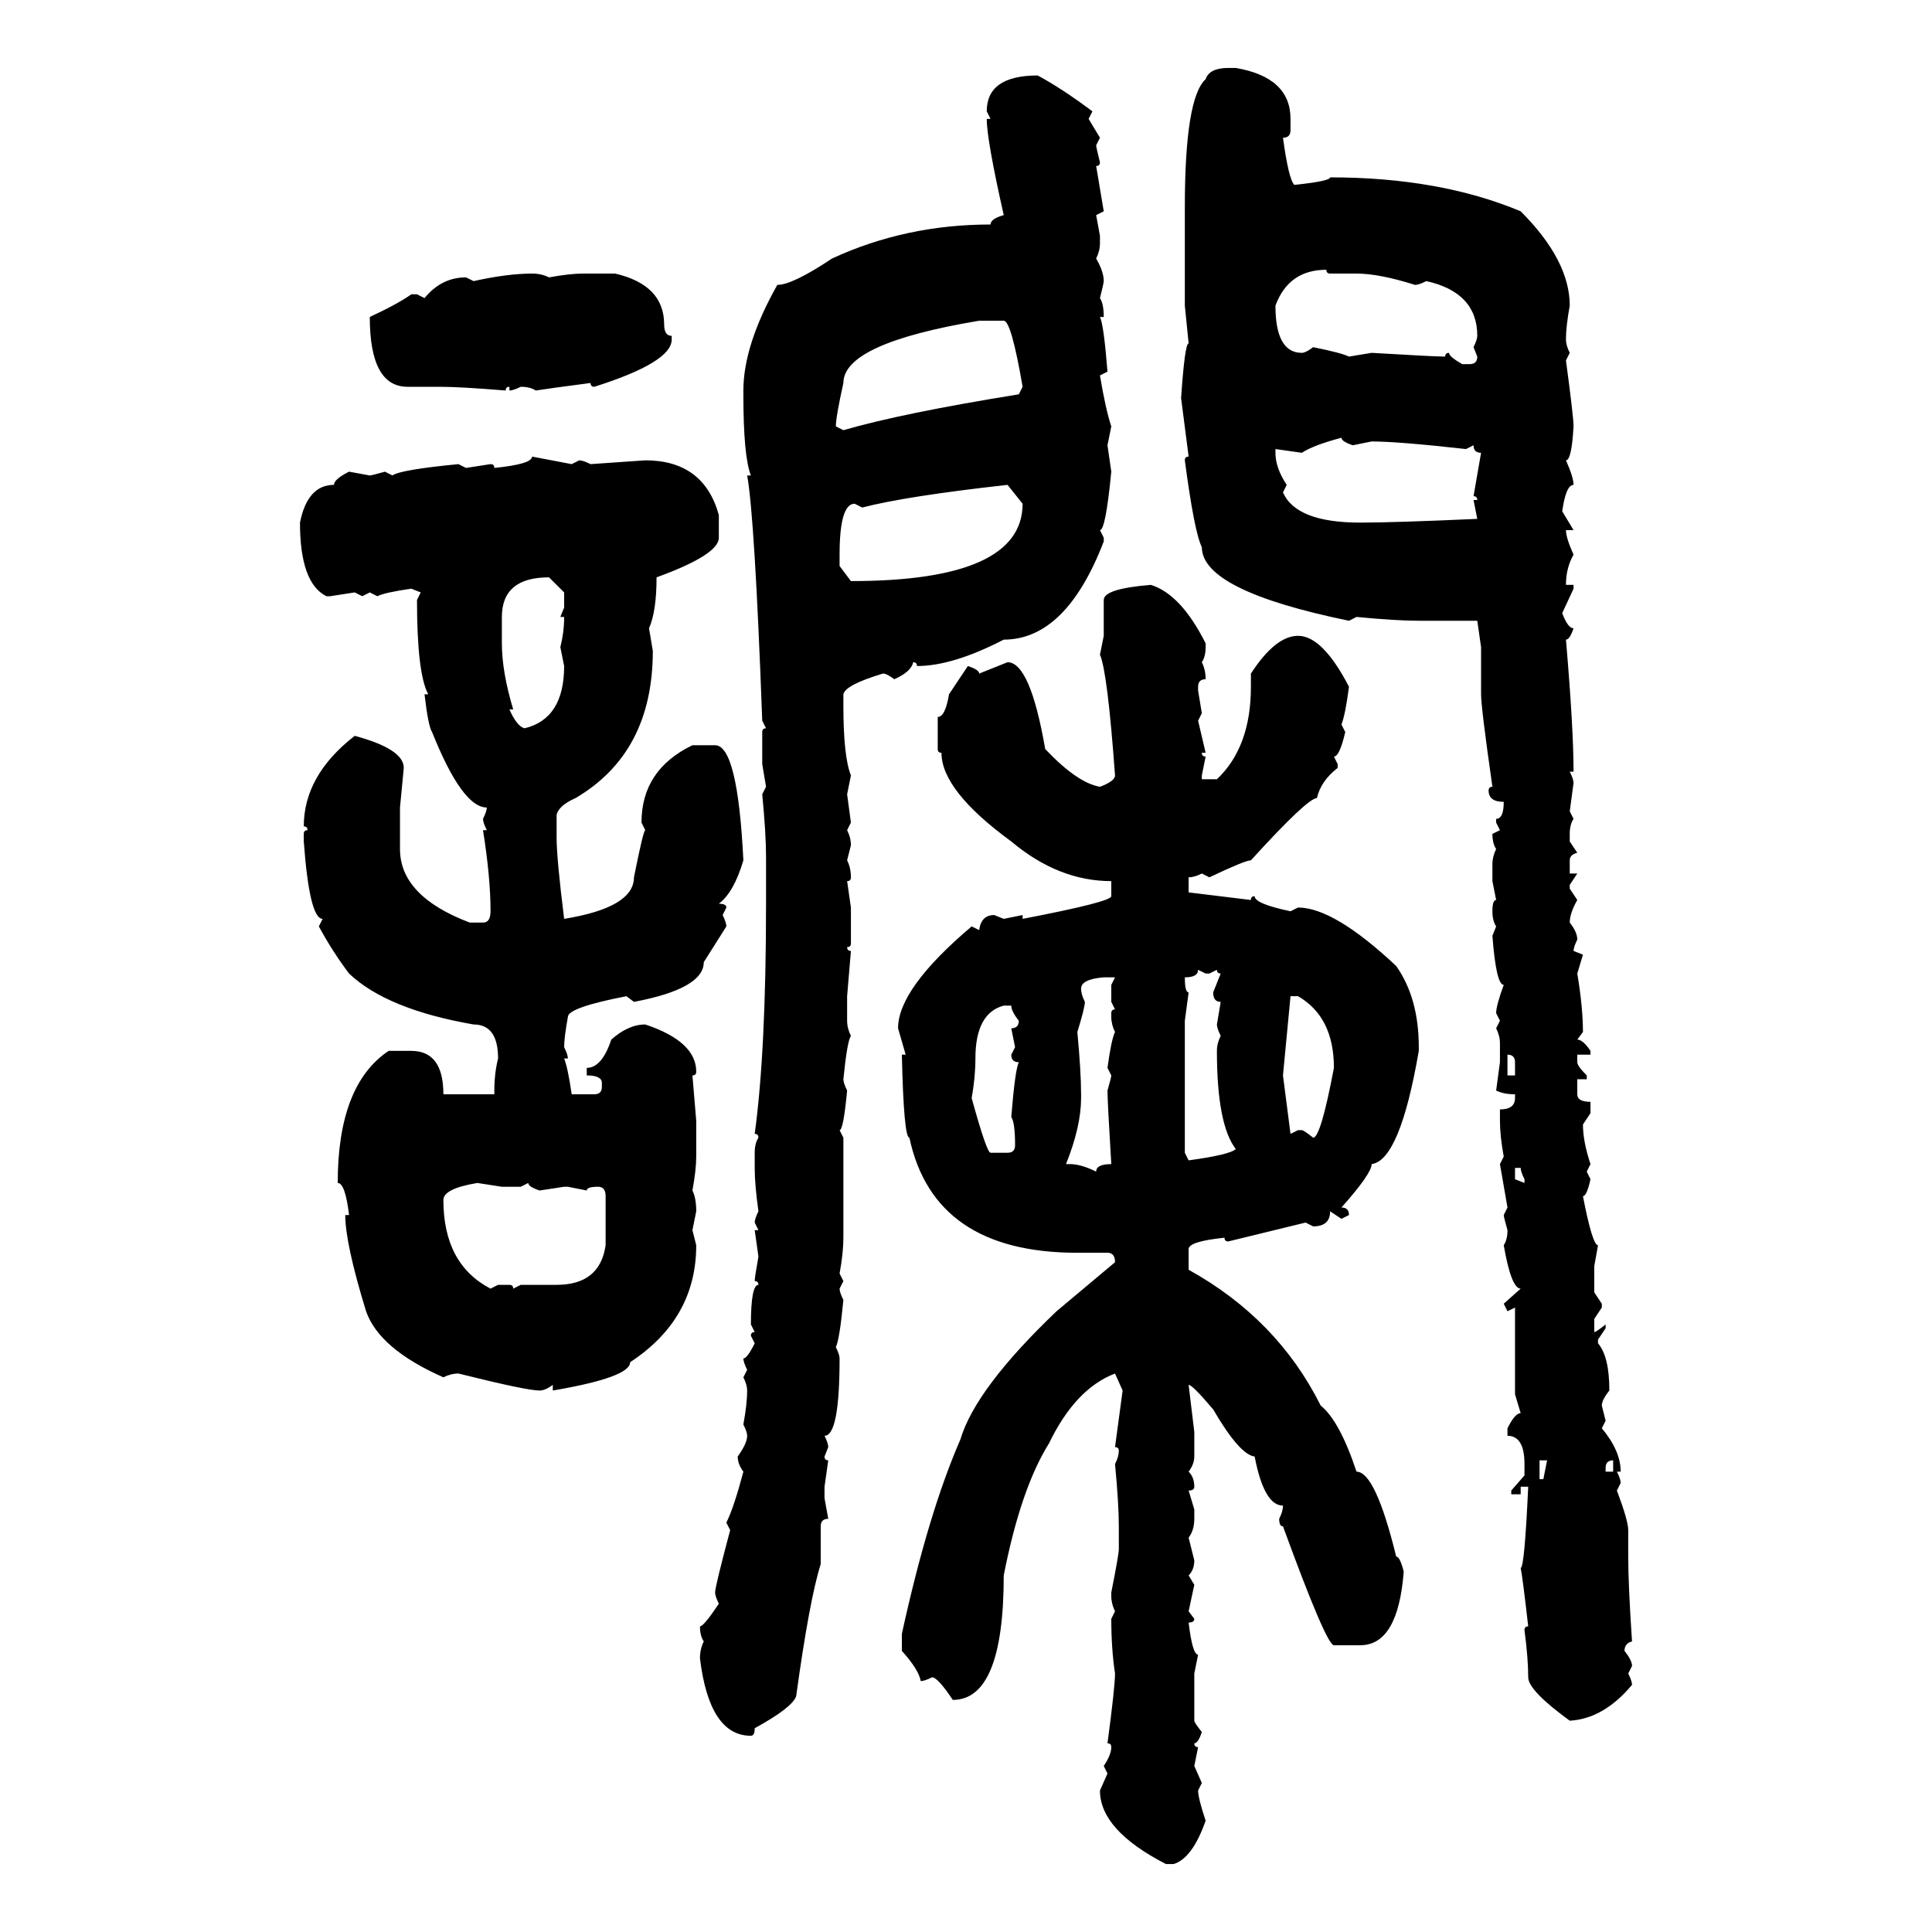 <svg xmlns="http://www.w3.org/2000/svg" xmlns:xlink="http://www.w3.org/1999/xlink" width="300" height="300"><path d="M190.72 10.55L190.72 10.55L191.89 10.55Q200.39 12.01 200.39 18.46L200.39 18.46L200.39 20.21Q200.39 21.39 199.22 21.39L199.22 21.39Q200.10 27.83 200.98 28.71L200.98 28.71Q206.54 28.13 206.54 27.54L206.54 27.54Q223.54 27.54 236.13 32.81L236.13 32.81Q243.75 40.43 243.75 47.46L243.75 47.46Q243.16 50.68 243.16 52.73L243.16 52.73Q243.16 53.61 243.75 54.79L243.75 54.79L243.16 55.96Q244.34 64.75 244.34 66.21L244.34 66.21Q244.04 71.48 243.16 71.48L243.16 71.48Q244.34 74.12 244.34 75.29L244.34 75.29Q243.16 75.29 242.58 79.39L242.58 79.39L244.34 82.32L243.16 82.32Q243.16 83.50 244.34 86.13L244.34 86.13Q243.16 88.18 243.16 90.82L243.16 90.82L244.34 90.82L244.34 91.41L242.58 95.21Q243.46 97.56 244.34 97.56L244.34 97.56Q243.75 99.32 243.16 99.32L243.16 99.32Q244.34 113.09 244.34 119.82L244.34 119.82L243.75 119.82Q244.34 121.00 244.34 121.58L244.34 121.58L243.75 125.98L244.34 127.15Q243.75 128.03 243.75 129.49L243.75 129.49L243.75 130.66L244.92 132.42Q243.75 132.71 243.75 133.59L243.75 133.59L243.75 135.64L244.92 135.64L243.75 137.40L243.75 137.99L244.92 139.75Q243.75 141.80 243.75 143.26L243.75 143.26Q244.92 144.73 244.92 145.90L244.92 145.90Q244.34 147.07 244.34 147.66L244.34 147.66L245.80 148.24L244.92 151.17Q245.80 156.45 245.80 160.25L245.80 160.25L244.92 161.43Q245.80 161.43 246.97 163.18L246.97 163.18L246.97 163.77L244.92 163.77L244.92 164.94Q244.92 165.53 246.39 166.99L246.39 166.99L246.39 167.58L244.92 167.58L244.92 169.92Q244.92 171.09 246.97 171.09L246.97 171.09L246.97 172.85L245.80 174.61Q245.80 177.25 246.97 180.76L246.97 180.76L246.39 181.93L246.97 183.11Q246.39 185.74 245.80 185.74L245.80 185.74Q247.27 193.36 248.14 193.36L248.14 193.36L247.56 196.58L247.56 200.68L248.73 202.44L248.73 203.03L247.56 204.79L247.56 206.84Q247.85 206.84 249.32 205.66L249.32 205.66L249.32 206.25L248.14 208.01L248.14 208.59Q249.90 210.64 249.90 215.92L249.90 215.92Q248.73 217.38 248.73 218.26L248.73 218.26L249.32 220.61L248.73 221.78Q251.66 225.29 251.66 228.52L251.66 228.52L251.07 228.52Q251.66 229.69 251.66 230.27L251.66 230.27L251.07 231.45Q252.83 236.13 252.83 237.60L252.83 237.60L252.83 241.70Q252.83 246.09 253.42 254.88L253.42 254.88Q252.25 255.18 252.25 256.35L252.25 256.35Q253.42 257.81 253.42 258.69L253.42 258.69L252.83 259.86Q253.42 261.04 253.42 261.62L253.42 261.62Q249.02 266.89 243.75 267.19L243.75 267.19Q237.30 262.50 237.30 260.45L237.30 260.45Q237.30 257.52 236.72 253.13L236.72 253.13Q236.72 252.54 237.30 252.54L237.30 252.54Q236.43 244.92 236.13 243.46L236.13 243.46Q236.72 243.46 237.30 230.86L237.30 230.86L236.13 230.86L236.13 232.03L234.67 232.03L234.67 231.45L236.72 229.10L236.72 227.34Q236.72 222.95 234.08 222.95L234.08 222.95L234.08 221.78Q235.25 219.43 236.13 219.43L236.13 219.43L235.25 216.50L235.25 203.03L234.08 203.61L233.50 202.44L236.13 200.10Q234.67 200.10 233.50 193.36L233.50 193.36Q234.08 192.48 234.08 191.02L234.08 191.02Q233.50 188.96 233.50 188.67L233.50 188.67L234.08 187.50L232.91 180.76L233.50 179.59Q232.91 176.37 232.91 174.02L232.91 174.02L232.91 172.27Q235.25 172.27 235.25 170.51L235.25 170.51L235.25 169.92Q233.50 169.92 232.32 169.34L232.32 169.34L232.91 164.94L232.91 162.01Q232.91 160.84 232.32 159.67L232.32 159.67L232.91 158.50L232.32 157.32Q232.32 156.15 233.50 152.93L233.50 152.93Q232.32 152.93 231.74 145.31L231.74 145.31L232.32 143.85Q231.74 142.97 231.74 141.50L231.74 141.50Q231.74 139.75 232.32 139.75L232.32 139.75L231.74 136.82L231.74 134.18Q231.74 133.01 232.32 131.84L232.32 131.84Q231.74 130.96 231.74 129.49L231.74 129.49L232.91 128.91L232.32 127.73L232.32 127.15Q233.50 127.15 233.50 124.51L233.50 124.51Q231.15 124.51 231.15 122.75L231.15 122.75Q231.15 122.17 231.74 122.17L231.74 122.17Q229.98 109.86 229.98 107.81L229.98 107.81L229.98 100.49L229.39 96.39L220.31 96.39Q216.80 96.39 210.64 95.80L210.64 95.80L209.47 96.39Q186.62 91.70 186.62 84.96L186.62 84.96Q185.45 82.62 183.98 71.48L183.98 71.48Q183.98 70.90 184.57 70.90L184.57 70.90L183.40 61.82Q183.98 53.32 184.57 53.32L184.57 53.32L183.98 47.46L183.98 32.23Q183.98 15.23 187.21 12.30L187.21 12.30Q187.79 10.55 190.72 10.55ZM161.13 11.72L161.13 11.72Q164.94 13.77 169.63 17.29L169.63 17.29L169.04 18.46L170.80 21.39L170.21 22.56Q170.21 22.85 170.80 25.20L170.80 25.20Q170.80 25.78 170.21 25.78L170.21 25.78L171.39 32.81L170.21 33.40L170.80 36.62L170.80 37.79Q170.80 38.96 170.21 40.14L170.21 40.14Q171.39 42.19 171.39 43.65L171.39 43.65Q171.39 43.95 170.80 46.29L170.80 46.29Q171.39 47.17 171.39 49.22L171.39 49.22L170.80 49.22Q171.39 50.39 171.97 57.71L171.97 57.71L170.80 58.30Q171.68 63.57 172.56 66.21L172.56 66.21L171.97 69.14L172.56 73.24Q171.68 82.32 170.80 82.32L170.80 82.32L171.39 83.50L171.39 84.08Q165.53 99.32 155.86 99.32L155.86 99.32Q147.95 103.42 142.38 103.42L142.38 103.42Q142.38 102.83 141.80 102.83L141.80 102.83Q141.50 104.30 138.87 105.47L138.87 105.47Q137.70 104.59 137.11 104.59L137.11 104.59Q131.25 106.35 130.96 107.81L130.96 107.81L130.96 109.57Q130.96 117.48 132.13 120.41L132.13 120.41L131.54 123.34L132.13 127.73L131.54 128.91Q132.13 130.08 132.13 131.25L132.13 131.25L131.54 133.59Q132.13 134.77 132.13 136.23L132.13 136.23Q132.13 136.82 131.54 136.82L131.54 136.82L132.13 140.92L132.13 146.48Q132.13 147.07 131.54 147.07L131.54 147.07Q131.54 147.66 132.13 147.66L132.13 147.66L131.54 154.69L131.54 158.50Q131.54 159.67 132.13 160.84L132.13 160.84Q131.54 161.72 130.96 167.58L130.96 167.58Q130.96 168.16 131.54 169.34L131.54 169.34Q130.96 175.49 130.37 175.49L130.37 175.49L130.96 176.66L130.96 192.19Q130.96 194.53 130.37 197.75L130.37 197.75L130.96 198.93L130.37 200.10Q130.37 200.68 130.96 201.86L130.96 201.86Q130.37 208.01 129.79 209.18L129.79 209.18Q130.37 210.35 130.37 210.94L130.37 210.94Q130.37 222.95 128.03 222.95L128.03 222.95Q128.61 224.12 128.61 224.71L128.61 224.71L128.03 226.17Q128.03 226.76 128.61 226.76L128.61 226.76L128.03 230.86L128.03 232.62L128.61 235.84Q127.44 235.84 127.44 237.01L127.44 237.01L127.44 242.87Q125.68 248.44 123.63 263.38L123.63 263.38Q123.05 265.14 117.19 268.36L117.19 268.36Q117.19 269.53 116.60 269.53L116.60 269.53Q110.16 269.53 108.69 257.52L108.69 257.52Q108.69 256.05 109.28 254.88L109.28 254.88Q108.69 254.00 108.69 252.54L108.69 252.54Q109.28 252.54 111.62 249.02L111.62 249.02Q111.04 247.85 111.04 247.27L111.04 247.27Q111.04 246.39 113.38 237.60L113.38 237.60L112.79 236.43Q113.96 234.08 115.43 228.52L115.43 228.52Q114.55 227.34 114.55 226.17L114.55 226.17Q116.02 224.12 116.02 222.95L116.02 222.95Q116.02 222.36 115.43 221.19L115.43 221.19Q116.02 217.97 116.02 215.92L116.02 215.92Q116.02 215.04 115.43 213.87L115.43 213.87L116.02 212.70Q115.43 211.52 115.43 210.94L115.43 210.94Q116.02 210.94 117.19 208.59L117.19 208.59L116.60 207.42Q116.60 206.84 117.19 206.84L117.19 206.84L116.60 205.66Q116.60 199.51 117.77 199.51L117.77 199.51Q117.77 198.93 117.19 198.93L117.19 198.93Q117.19 198.34 117.77 195.12L117.77 195.12L117.19 191.02L117.77 191.02L117.19 189.84Q117.19 189.26 117.77 188.09L117.77 188.09Q117.19 183.98 117.19 181.35L117.19 181.35L117.19 179.00Q117.19 177.54 117.77 176.66L117.77 176.66Q117.77 176.07 117.19 176.07L117.19 176.07Q118.95 163.18 118.95 140.33L118.95 140.33L118.95 133.01Q118.95 129.49 118.36 123.34L118.36 123.34L118.95 122.17L118.36 118.65L118.36 113.67Q118.36 113.09 118.95 113.09L118.95 113.09L118.36 111.91Q117.19 80.27 116.02 73.83L116.02 73.83L116.60 73.83Q115.43 70.90 115.43 61.23L115.43 61.23L115.43 60.64Q115.43 53.61 120.70 44.24L120.70 44.24Q123.05 44.24 129.20 40.14L129.20 40.14Q140.63 34.86 153.81 34.86L153.81 34.86Q153.81 33.98 155.86 33.40L155.86 33.40Q153.22 21.68 153.22 18.46L153.22 18.46L153.81 18.46L153.22 17.29Q153.22 11.72 161.13 11.72ZM198.05 47.46L198.05 47.46Q198.05 54.79 202.15 54.79L202.15 54.79Q202.73 54.79 203.91 53.91L203.91 53.91Q208.30 54.79 209.47 55.37L209.47 55.37L212.99 54.79Q222.66 55.37 224.41 55.37L224.41 55.37Q224.41 54.79 225 54.79L225 54.79Q225 55.37 227.05 56.54L227.05 56.54L228.22 56.54Q229.39 56.54 229.39 55.37L229.39 55.37L228.81 53.91Q229.39 52.73 229.39 52.15L229.39 52.15Q229.39 45.41 221.48 43.65L221.48 43.65Q220.31 44.24 219.73 44.24L219.73 44.24Q214.16 42.48 210.64 42.48L210.64 42.48L206.54 42.48Q205.96 42.48 205.96 41.89L205.96 41.89Q200.10 41.89 198.05 47.46ZM82.62 42.48L82.62 42.48Q84.08 42.48 85.25 43.07L85.25 43.07Q88.48 42.48 90.53 42.48L90.53 42.48L95.51 42.48Q103.13 44.24 103.13 50.39L103.13 50.39Q103.13 52.15 104.30 52.15L104.30 52.15L104.30 52.73Q104.30 56.25 92.29 60.06L92.29 60.06Q91.70 60.06 91.70 59.47L91.70 59.47Q84.96 60.35 83.20 60.64L83.20 60.64Q82.32 60.06 80.86 60.06L80.86 60.06Q79.69 60.64 79.10 60.64L79.10 60.64L79.10 60.06Q78.52 60.06 78.52 60.64L78.52 60.64Q71.48 60.06 68.26 60.06L68.26 60.06L63.28 60.06Q57.42 60.06 57.42 49.22L57.42 49.22Q61.82 47.17 63.87 45.70L63.87 45.70L64.75 45.70L65.92 46.29Q68.55 43.07 72.36 43.07L72.36 43.07L73.54 43.65Q78.81 42.48 82.62 42.48ZM129.79 66.21L129.79 66.21L130.96 66.80Q140.04 64.16 158.20 61.23L158.20 61.23L158.79 60.06Q157.03 49.80 155.86 49.80L155.86 49.80L152.05 49.80Q130.96 53.32 130.96 59.47L130.96 59.47Q129.79 64.75 129.79 66.21ZM202.15 70.31L202.15 70.31L198.05 69.73L198.05 70.31Q198.05 72.66 199.80 75.29L199.80 75.29L199.22 76.46Q201.27 81.15 211.23 81.15L211.23 81.15Q216.50 81.15 229.39 80.57L229.39 80.57L228.81 77.64L229.39 77.64Q229.39 77.05 228.81 77.05L228.81 77.05L229.98 70.31Q228.81 70.31 228.81 69.14L228.81 69.14L227.64 69.73Q217.09 68.55 212.99 68.55L212.99 68.55L210.06 69.14Q208.30 68.55 208.30 67.97L208.30 67.97Q203.91 69.14 202.15 70.31ZM82.62 70.90L82.62 70.90L88.77 72.07L89.94 71.48Q90.53 71.48 91.70 72.07L91.70 72.07L100.20 71.48Q109.28 71.48 111.62 79.98L111.62 79.98L111.62 83.50Q111.62 86.13 101.95 89.65L101.95 89.65Q101.95 94.92 100.78 97.56L100.78 97.56L101.37 101.07Q101.37 116.89 89.36 123.93L89.36 123.93Q86.72 125.10 86.43 126.56L86.43 126.56L86.43 130.08Q86.43 133.30 87.60 142.68L87.60 142.68Q98.44 140.92 98.44 136.23L98.44 136.23Q99.90 128.91 100.20 128.91L100.20 128.91L99.61 127.73Q99.61 119.53 107.52 115.72L107.52 115.72L111.04 115.72Q114.55 115.72 115.43 133.59L115.43 133.59Q113.96 138.57 111.62 140.33L111.62 140.33Q112.79 140.33 112.79 140.92L112.79 140.92L112.21 142.09Q112.79 143.26 112.79 143.85L112.79 143.85L109.28 149.41Q109.28 153.52 98.44 155.57L98.44 155.57L97.27 154.69Q88.18 156.45 88.18 157.91L88.18 157.91Q87.60 161.13 87.60 162.60L87.60 162.60Q88.18 163.77 88.18 164.36L88.18 164.36L87.60 164.36Q88.18 165.82 88.77 169.92L88.77 169.92L92.29 169.92Q93.46 169.92 93.46 168.75L93.46 168.75L93.46 168.16Q93.46 166.99 91.11 166.99L91.11 166.99L91.11 165.82Q93.46 165.82 94.92 161.43L94.92 161.43Q97.56 159.08 100.20 159.08L100.20 159.08Q108.11 161.72 108.11 166.41L108.11 166.41Q108.11 166.99 107.52 166.99L107.52 166.99L108.11 174.02L108.11 179.59Q108.11 181.64 107.52 184.86L107.52 184.86Q108.11 186.04 108.11 188.09L108.11 188.09L107.52 191.02L108.11 193.36Q108.11 204.79 97.85 211.52L97.85 211.52Q97.85 213.87 85.84 215.92L85.84 215.92L85.84 215.04Q84.67 215.92 83.79 215.92L83.79 215.92Q81.74 215.92 71.19 213.28L71.19 213.28Q70.02 213.28 68.85 213.87L68.85 213.87Q58.89 209.47 56.84 203.61L56.84 203.61Q53.61 193.07 53.61 188.67L53.61 188.67L54.20 188.67Q53.61 183.69 52.44 183.69L52.44 183.69Q52.44 168.46 60.35 163.18L60.35 163.18L63.87 163.18Q68.85 163.18 68.85 169.92L68.85 169.92L76.76 169.92L76.76 169.34Q76.76 166.70 77.34 164.36L77.34 164.36Q77.34 159.08 73.54 159.08L73.54 159.08Q60.06 156.74 54.20 151.17L54.20 151.17Q51.56 147.66 49.51 143.85L49.51 143.85L50.10 142.68Q48.05 142.68 47.17 130.66L47.17 130.66L47.17 129.49Q47.17 128.91 47.75 128.91L47.75 128.91Q47.75 128.32 47.17 128.32L47.17 128.32Q47.17 120.41 55.08 114.26L55.08 114.26Q62.70 116.31 62.70 119.24L62.70 119.24L62.11 125.39L62.11 131.84Q62.11 139.16 72.95 143.26L72.95 143.26L75 143.26Q76.17 143.26 76.17 141.50L76.17 141.50Q76.17 136.23 75 128.91L75 128.91L75.59 128.91Q75 127.73 75 127.15L75 127.15Q75.59 125.98 75.59 125.39L75.59 125.39Q71.78 125.39 67.09 113.67L67.09 113.67Q66.50 112.79 65.92 107.81L65.92 107.81L66.50 107.81Q64.75 104.59 64.75 93.16L64.75 93.16L65.33 91.99L63.87 91.41Q59.77 91.99 58.59 92.58L58.59 92.58L57.42 91.99L56.25 92.58L55.08 91.99L51.27 92.58L50.68 92.58Q46.58 90.53 46.58 81.15L46.58 81.15Q47.75 75.29 51.86 75.29L51.86 75.29Q51.86 74.41 54.20 73.24L54.20 73.24L57.42 73.83Q57.71 73.83 59.77 73.24L59.77 73.24L60.94 73.83Q62.11 72.95 71.19 72.07L71.19 72.07L72.36 72.66L76.17 72.07Q76.76 72.07 76.76 72.66L76.76 72.66Q82.62 72.07 82.62 70.90ZM133.89 78.81L133.89 78.81L132.71 78.22Q130.37 78.22 130.37 86.13L130.37 86.13L130.37 87.89L132.13 90.23Q158.79 90.23 158.79 78.22L158.79 78.22L156.45 75.29Q140.63 77.05 133.89 78.81ZM77.93 95.80L77.93 99.90Q77.93 104.30 79.69 110.16L79.69 110.16L79.10 110.16Q80.27 112.79 81.45 113.09L81.45 113.09Q87.60 111.62 87.60 103.42L87.60 103.42L87.01 100.49Q87.60 98.14 87.60 95.80L87.60 95.80L87.01 95.80L87.60 94.34L87.60 91.99L85.25 89.65Q77.93 89.65 77.93 95.80L77.93 95.80ZM178.71 90.82L178.71 90.82Q183.40 92.29 187.21 99.90L187.21 99.90L187.21 100.49Q187.21 101.95 186.62 102.83L186.62 102.83Q187.21 104.00 187.21 105.47L187.21 105.47Q186.04 105.47 186.04 106.64L186.04 106.64L186.04 107.23L186.62 110.74L186.04 111.91L187.21 116.89L186.62 116.89Q186.62 117.48 187.21 117.48L187.21 117.48L186.62 120.41L186.62 121.00L188.96 121.00Q194.24 116.02 194.24 106.64L194.24 106.64L194.24 104.59Q198.05 98.73 201.56 98.73L201.56 98.73Q205.37 98.73 209.47 106.64L209.47 106.64Q208.89 111.04 208.30 112.50L208.30 112.50L208.89 113.67Q208.01 117.48 207.13 117.48L207.13 117.48L207.71 118.65L207.71 119.24Q205.08 121.29 204.49 123.93L204.49 123.93Q203.03 123.93 194.24 133.59L194.24 133.59Q193.36 133.59 187.79 136.23L187.79 136.23L186.62 135.64Q185.45 136.23 184.57 136.23L184.57 136.23L184.57 138.57L194.24 139.75Q194.24 139.16 194.82 139.16L194.82 139.16Q194.82 140.33 200.39 141.50L200.39 141.50L201.56 140.92Q207.13 140.92 216.80 150L216.80 150Q220.31 154.98 220.31 162.60L220.31 162.60L220.31 163.18Q217.38 180.18 212.99 180.76L212.99 180.76Q212.99 182.23 208.30 187.50L208.30 187.50Q209.47 187.50 209.47 188.67L209.47 188.67L208.30 189.26L206.54 188.09Q206.54 190.43 203.91 190.43L203.91 190.43L202.73 189.84L190.72 192.77Q190.14 192.77 190.14 192.19L190.14 192.19Q184.57 192.77 184.57 193.95L184.57 193.95L184.57 197.17Q198.34 204.79 205.08 218.26L205.08 218.26Q208.01 220.61 210.64 228.52L210.64 228.52Q213.57 228.52 216.80 241.70L216.80 241.70Q217.38 241.70 217.97 244.04L217.97 244.04Q217.09 255.47 211.23 255.47L211.23 255.47L207.13 255.47Q205.96 255.47 199.22 237.01L199.22 237.01Q198.63 237.01 198.63 235.84L198.63 235.84Q199.22 234.67 199.22 233.79L199.22 233.79Q196.29 233.79 194.82 226.17L194.82 226.17Q192.48 225.88 188.38 218.85L188.38 218.85Q185.16 215.04 184.57 215.04L184.57 215.04L185.45 222.36L185.45 226.17Q185.45 227.34 184.57 228.52L184.57 228.52Q185.45 229.39 185.45 230.86L185.45 230.86Q185.45 231.45 184.57 231.45L184.57 231.45L185.45 234.38L185.45 235.84Q185.45 237.60 184.57 238.77L184.57 238.77L185.45 242.29Q185.45 243.75 184.57 244.63L184.57 244.63L185.45 246.09L184.57 250.20L185.45 251.37Q185.45 251.95 184.57 251.95L184.57 251.95Q185.16 256.93 186.04 256.93L186.04 256.93L185.45 259.86L185.45 267.19Q185.45 267.48 186.62 268.95L186.62 268.95Q186.04 270.70 185.45 270.70L185.45 270.70Q185.45 271.29 186.04 271.29L186.04 271.29L185.45 274.22L186.62 276.86L186.04 278.03Q186.04 279.20 187.21 282.71L187.21 282.71Q185.16 288.57 182.23 289.45L182.23 289.45L181.05 289.45Q170.80 284.18 170.80 278.03L170.80 278.03L171.97 275.39L171.39 274.22Q172.56 272.46 172.56 271.29L172.56 271.29Q172.56 270.70 171.97 270.70L171.97 270.70Q173.14 261.91 173.14 259.86L173.14 259.86Q172.56 256.05 172.56 251.37L172.56 251.37L173.14 250.20Q172.56 249.02 172.56 247.85L172.56 247.85L172.56 247.27Q173.73 241.41 173.73 240.53L173.73 240.53L173.73 237.01Q173.73 233.50 173.14 227.34L173.14 227.34Q173.73 226.17 173.73 225.29L173.73 225.29Q173.73 224.71 173.14 224.71L173.14 224.71L174.32 215.92L173.14 213.28Q166.99 215.63 162.89 224.12L162.89 224.12Q158.50 231.15 155.86 244.63L155.86 244.63Q155.86 263.96 147.95 263.96L147.95 263.96Q145.61 260.45 144.73 260.45L144.73 260.45Q143.55 261.04 142.97 261.04L142.97 261.04Q142.68 259.28 140.04 256.35L140.04 256.35L140.04 253.71Q144.14 234.96 149.12 223.54L149.12 223.54Q151.46 215.63 164.06 203.61L164.06 203.61L173.14 196.00Q173.14 194.53 171.97 194.53L171.97 194.53L167.29 194.53Q145.02 194.53 141.21 176.66L141.21 176.66Q140.33 176.66 140.04 163.77L140.04 163.77L140.63 163.77L139.45 159.67Q139.45 153.52 150.88 143.85L150.88 143.85L152.05 144.43Q152.34 142.09 154.39 142.09L154.39 142.09L155.86 142.68L158.79 142.09L158.79 142.68Q172.56 140.04 172.56 139.16L172.56 139.16L172.56 136.82Q164.36 136.82 157.03 130.66L157.03 130.66Q146.19 122.75 146.19 116.89L146.19 116.89Q145.61 116.89 145.61 116.31L145.61 116.31L145.61 111.33Q146.78 111.33 147.36 107.81L147.36 107.81L150.29 103.42Q152.05 104.00 152.05 104.59L152.05 104.59L156.45 102.83Q159.96 102.83 162.30 116.31L162.30 116.31Q167.29 121.58 170.80 122.17L170.80 122.17Q173.14 121.29 173.14 120.41L173.14 120.41Q171.97 104.30 170.80 101.66L170.80 101.66L171.39 98.73L171.39 93.16Q171.39 91.41 178.71 90.82ZM187.21 151.17L186.04 150.59Q186.04 151.76 183.98 151.76L183.98 151.76Q183.98 154.10 184.57 154.10L184.57 154.10L183.98 158.50L183.98 179.00L184.57 180.18Q191.02 179.30 191.89 178.42L191.89 178.42Q188.96 174.61 188.96 163.18L188.96 163.18Q188.96 162.01 189.55 160.84L189.55 160.84Q188.96 159.67 188.96 159.08L188.96 159.08L189.55 155.57Q188.38 155.57 188.38 154.10L188.38 154.10L189.55 151.17Q188.96 151.17 188.96 150.59L188.96 150.59L187.79 151.17L187.21 151.17ZM167.87 153.52L167.87 153.52Q167.87 154.39 168.46 155.57L168.46 155.57Q168.46 156.45 167.29 160.25L167.29 160.25Q167.87 166.41 167.87 169.92L167.87 169.92L167.87 170.51Q167.87 174.90 165.53 180.76L165.53 180.76L166.11 180.76Q167.87 180.76 170.21 181.93L170.21 181.93Q170.21 180.76 172.56 180.76L172.56 180.76Q171.97 171.09 171.97 169.34L171.97 169.34Q172.56 167.29 172.56 166.99L172.56 166.99L171.97 165.82Q172.56 161.43 173.14 160.25L173.14 160.25Q172.56 159.08 172.56 157.91L172.56 157.91L172.56 157.32Q172.56 156.74 173.14 156.74L173.14 156.74L172.56 155.57L172.56 152.93L173.14 151.76L171.39 151.76Q167.87 152.05 167.87 153.52ZM201.56 154.69L200.39 154.69L199.22 166.99L200.39 176.07L201.56 175.49L202.15 175.49Q202.44 175.49 203.91 176.66L203.91 176.66Q205.08 176.66 207.13 165.82L207.13 165.82Q207.13 157.91 201.56 154.69L201.56 154.69ZM150.88 170.51L150.88 170.51Q153.22 179.00 153.81 179.00L153.81 179.00L156.45 179.00Q157.62 179.00 157.62 177.83L157.62 177.83Q157.62 174.32 157.03 173.44L157.03 173.44Q157.62 166.11 158.20 164.94L158.20 164.94Q157.03 164.94 157.03 163.77L157.03 163.77L157.62 162.60L157.03 159.67Q158.20 159.67 158.20 158.50L158.20 158.50Q157.03 157.03 157.03 156.15L157.03 156.15L155.86 156.15Q151.46 157.32 151.46 164.36L151.46 164.36Q151.46 167.29 150.88 170.51ZM234.08 163.77L234.08 163.77L234.08 166.99L235.25 166.99L235.25 164.94Q235.25 163.77 234.08 163.77ZM236.13 181.35L235.25 181.35L235.25 183.11L236.72 183.69L236.72 183.11Q236.13 181.93 236.13 181.35L236.13 181.35ZM68.85 186.33L68.85 186.33Q68.85 196.29 76.17 200.10L76.17 200.10L77.34 199.51L79.10 199.51Q79.69 199.51 79.69 200.10L79.69 200.10L80.86 199.51L86.43 199.51Q93.16 199.51 94.04 193.36L94.04 193.36L94.04 185.74Q94.04 184.28 92.87 184.28L92.87 184.28Q91.11 184.28 91.11 184.86L91.11 184.86L88.18 184.28L87.60 184.28L83.79 184.86Q82.03 184.28 82.03 183.69L82.03 183.69L80.86 184.28L77.93 184.28L74.12 183.69Q68.85 184.57 68.85 186.33ZM240.23 226.76L239.06 226.76L239.06 229.69L239.65 229.69L240.23 226.76ZM249.32 227.93L249.32 227.93L249.32 228.52L250.49 228.52L250.49 226.76Q249.32 226.76 249.32 227.93Z"/></svg>